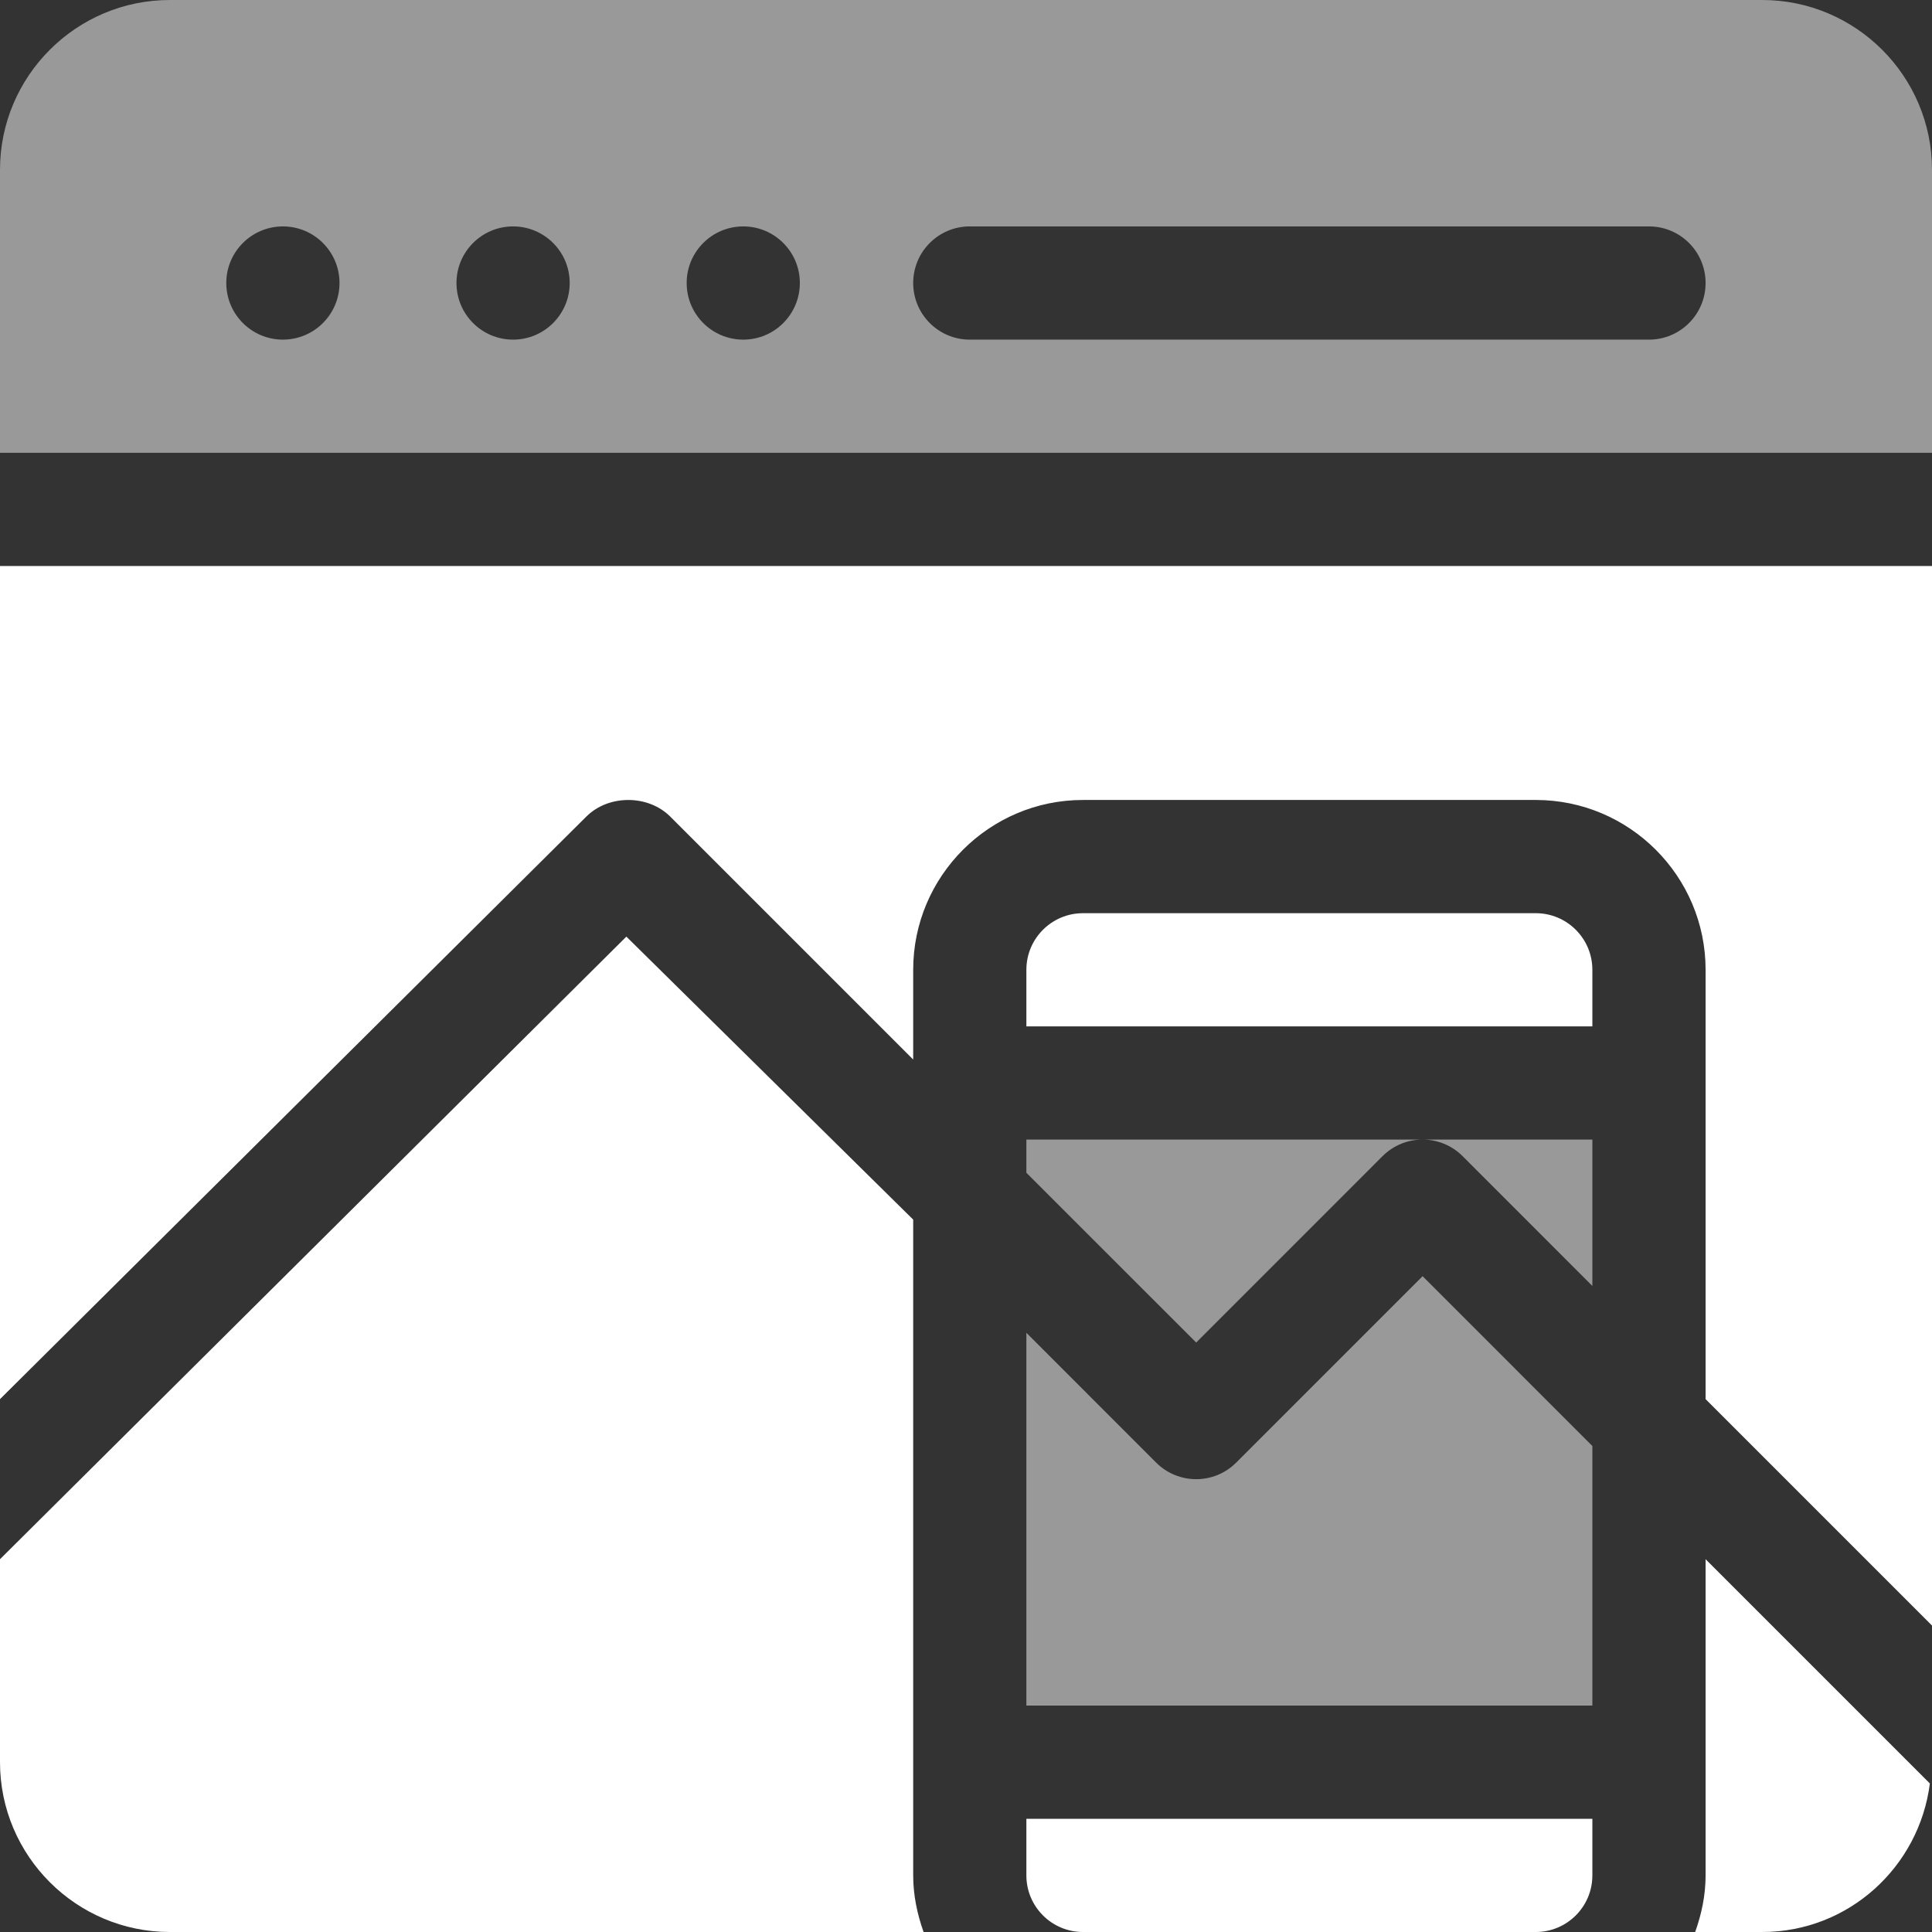<?xml version="1.0" encoding="UTF-8"?> <svg xmlns="http://www.w3.org/2000/svg" width="48" height="48" viewBox="0 0 48 48" fill="none"><rect x="0" y="0" width="48" height="48" fill="#333333" stroke="none"/><g clip-path="url(#clip0_11128_1466)"><path d="M38.156 22.688H26.906C26.13 22.688 25.5 23.318 25.5 24.094V25.5H39.562V24.094C39.562 23.318 38.932 22.688 38.156 22.688Z" fill="white"></path><path opacity="0.5" d="M43.781 0H4.219C1.893 0 0 1.893 0 4.219V11.25H48V4.219C48 1.893 46.107 0 43.781 0ZM7.029 8.438C6.252 8.438 5.622 7.808 5.622 7.031C5.622 6.255 6.252 5.625 7.029 5.625C7.805 5.625 8.435 6.255 8.435 7.031C8.435 7.808 7.805 8.438 7.029 8.438ZM12.747 8.438C11.971 8.438 11.341 7.808 11.341 7.031C11.341 6.255 11.971 5.625 12.747 5.625C13.524 5.625 14.154 6.255 14.154 7.031C14.154 7.808 13.524 8.438 12.747 8.438ZM18.466 8.438C17.689 8.438 17.06 7.808 17.06 7.031C17.06 6.255 17.689 5.625 18.466 5.625C19.243 5.625 19.872 6.255 19.872 7.031C19.872 7.808 19.243 8.438 18.466 8.438ZM40.969 8.438H24.094C23.317 8.438 22.688 7.808 22.688 7.031C22.688 6.254 23.317 5.625 24.094 5.625H40.969C41.746 5.625 42.375 6.254 42.375 7.031C42.375 7.808 41.746 8.438 40.969 8.438Z" fill="white"></path><path d="M25.5 46.594C25.5 47.37 26.13 48 26.906 48H38.156C38.932 48 39.562 47.37 39.562 46.594V45.188H25.5V46.594Z" fill="white"></path><path opacity="0.5" d="M30.713 36.338C30.164 36.887 29.274 36.887 28.724 36.338L25.5 33.113V42.375H39.562V35.926L35.344 31.707L30.713 36.338Z" fill="white"></path><path d="M0 34.761L14.568 20.287C15.118 19.738 16.101 19.738 16.651 20.287L22.688 26.324V24.094C22.688 21.768 24.58 19.875 26.906 19.875H38.156C40.482 19.875 42.375 21.768 42.375 24.094V34.761L48 40.386V14.062H0V34.761Z" fill="white"></path><path d="M22.688 30.301L15.562 23.27L0 38.738V43.781C0 46.107 1.893 48 4.219 48H22.946C22.789 47.558 22.688 47.089 22.688 46.593V30.301Z" fill="white"></path><path d="M42.375 46.593C42.375 47.089 42.274 47.558 42.116 48H43.781C45.927 48 47.683 46.385 47.947 44.31L42.375 38.738V46.593Z" fill="white"></path><path opacity="0.5" d="M25.5 29.137L29.719 33.355L34.349 28.724C34.624 28.45 34.984 28.312 35.344 28.312H25.5V29.137Z" fill="white"></path><path opacity="0.5" d="M36.338 28.724L39.562 31.949V28.312H35.344C35.704 28.312 36.063 28.45 36.338 28.724Z" fill="white"></path></g><defs><clipPath id="clip0_11128_1466"><rect width="48" height="48" fill="white"></rect></clipPath></defs></svg> 